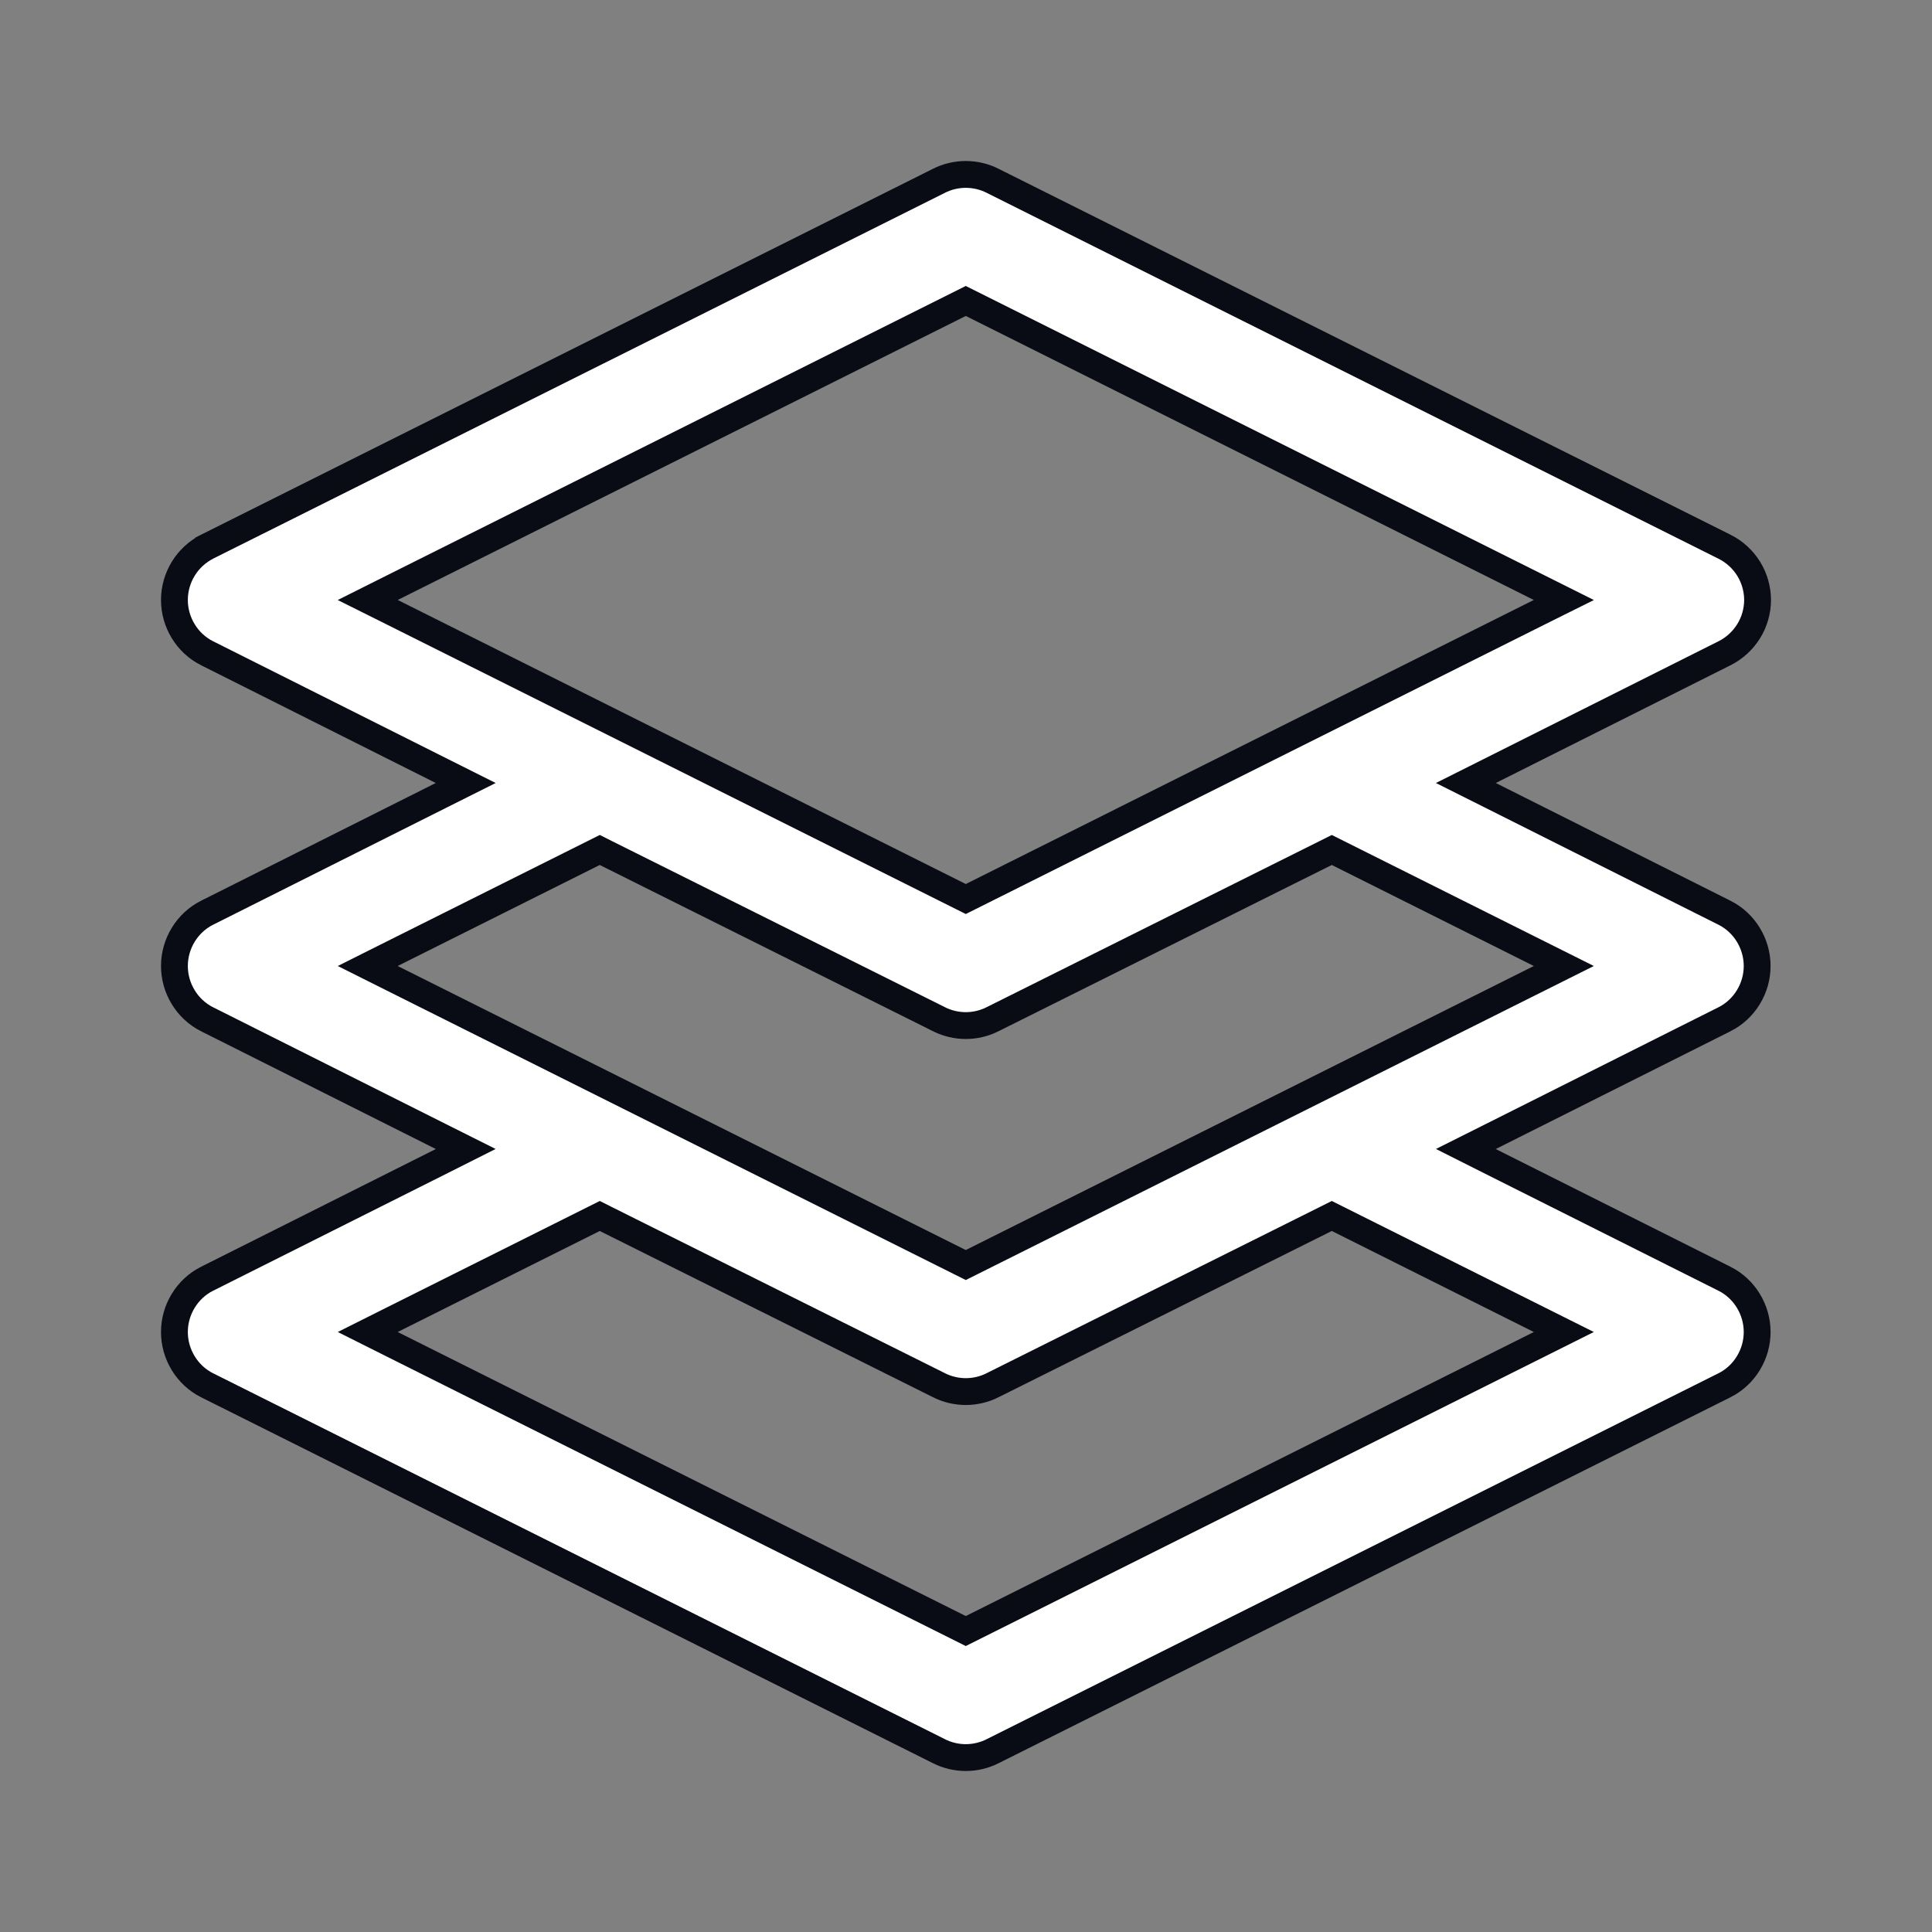 <svg width="36" height="36" viewBox="0 0 36 36" fill="none" xmlns="http://www.w3.org/2000/svg">
<rect x="0" y="0" width="36" height="36" fill="#808080" stroke="none"/>
<path d="M18.497 3.369L18.498 3.37L32.137 10.189C32.137 10.189 32.138 10.189 32.138 10.189C32.321 10.282 32.476 10.424 32.584 10.598C32.692 10.773 32.749 10.975 32.75 11.18C32.749 11.385 32.692 11.587 32.584 11.761C32.475 11.936 32.321 12.078 32.137 12.171C32.137 12.171 32.137 12.171 32.137 12.171L27.759 14.367L27.314 14.59L27.759 14.813L32.136 17.009C32.136 17.009 32.136 17.009 32.137 17.009C32.319 17.102 32.472 17.244 32.578 17.419C32.685 17.594 32.742 17.795 32.742 18C32.742 18.205 32.685 18.406 32.578 18.581C32.472 18.756 32.319 18.898 32.137 18.991C32.136 18.991 32.136 18.991 32.136 18.991L27.759 21.187L27.314 21.41L27.759 21.634L32.136 23.829C32.136 23.829 32.136 23.829 32.137 23.829C32.319 23.922 32.472 24.064 32.578 24.239C32.685 24.414 32.742 24.615 32.742 24.82C32.742 25.025 32.685 25.226 32.578 25.401C32.472 25.576 32.319 25.718 32.137 25.811C32.136 25.811 32.136 25.811 32.136 25.811L18.498 32.63L18.497 32.631C18.342 32.709 18.17 32.75 17.996 32.75C17.822 32.75 17.65 32.709 17.495 32.631L17.494 32.63L3.856 25.811C3.856 25.811 3.855 25.811 3.855 25.811C3.673 25.718 3.52 25.576 3.414 25.401C3.307 25.226 3.25 25.025 3.25 24.82C3.25 24.615 3.307 24.414 3.414 24.239C3.52 24.064 3.673 23.922 3.855 23.829C3.855 23.829 3.856 23.829 3.856 23.829L8.233 21.634L8.678 21.41L8.233 21.187L3.856 18.991C3.856 18.991 3.855 18.991 3.855 18.991C3.673 18.898 3.52 18.756 3.414 18.581C3.307 18.406 3.25 18.205 3.25 18C3.25 17.795 3.307 17.594 3.414 17.419C3.52 17.244 3.673 17.102 3.855 17.009C3.855 17.009 3.856 17.009 3.856 17.009L8.233 14.813L8.678 14.59L8.233 14.367L3.856 12.171C3.856 12.171 3.855 12.171 3.855 12.171C3.673 12.078 3.52 11.936 3.414 11.761C3.307 11.586 3.25 11.385 3.25 11.18C3.25 10.975 3.307 10.774 3.414 10.599C3.52 10.424 3.673 10.283 3.855 10.189C3.855 10.189 3.856 10.189 3.856 10.188L17.494 3.37L17.495 3.369C17.65 3.291 17.822 3.25 17.996 3.25C18.17 3.25 18.342 3.291 18.497 3.369ZM28.692 25.044L29.14 24.82L28.692 24.596L24.928 22.714L24.816 22.658L24.704 22.714L18.498 25.81L18.497 25.811C18.342 25.889 18.17 25.93 17.996 25.93C17.822 25.93 17.65 25.889 17.495 25.811L17.494 25.81L11.287 22.714L11.176 22.658L11.064 22.714L7.299 24.596L6.852 24.82L7.299 25.044L17.884 30.336L17.996 30.392L18.108 30.336L28.692 25.044ZM28.692 18.224L29.14 18L28.692 17.776L24.928 15.894L24.816 15.838L24.704 15.894L18.498 18.99L18.497 18.991C18.342 19.069 18.17 19.11 17.996 19.11C17.822 19.11 17.65 19.069 17.495 18.991L17.494 18.99L11.287 15.894L11.176 15.838L11.064 15.894L7.299 17.776L6.852 18L7.299 18.224L17.884 23.516L17.996 23.572L18.108 23.516L28.692 18.224ZM17.884 16.696L17.996 16.752L18.108 16.696L28.692 11.403L29.14 11.18L28.692 10.956L18.108 5.664L17.996 5.608L17.884 5.664L7.299 10.956L6.852 11.18L7.299 11.403L17.884 16.696Z" fill="white" stroke="#090C15" stroke-width="0.5"/>
</svg>
